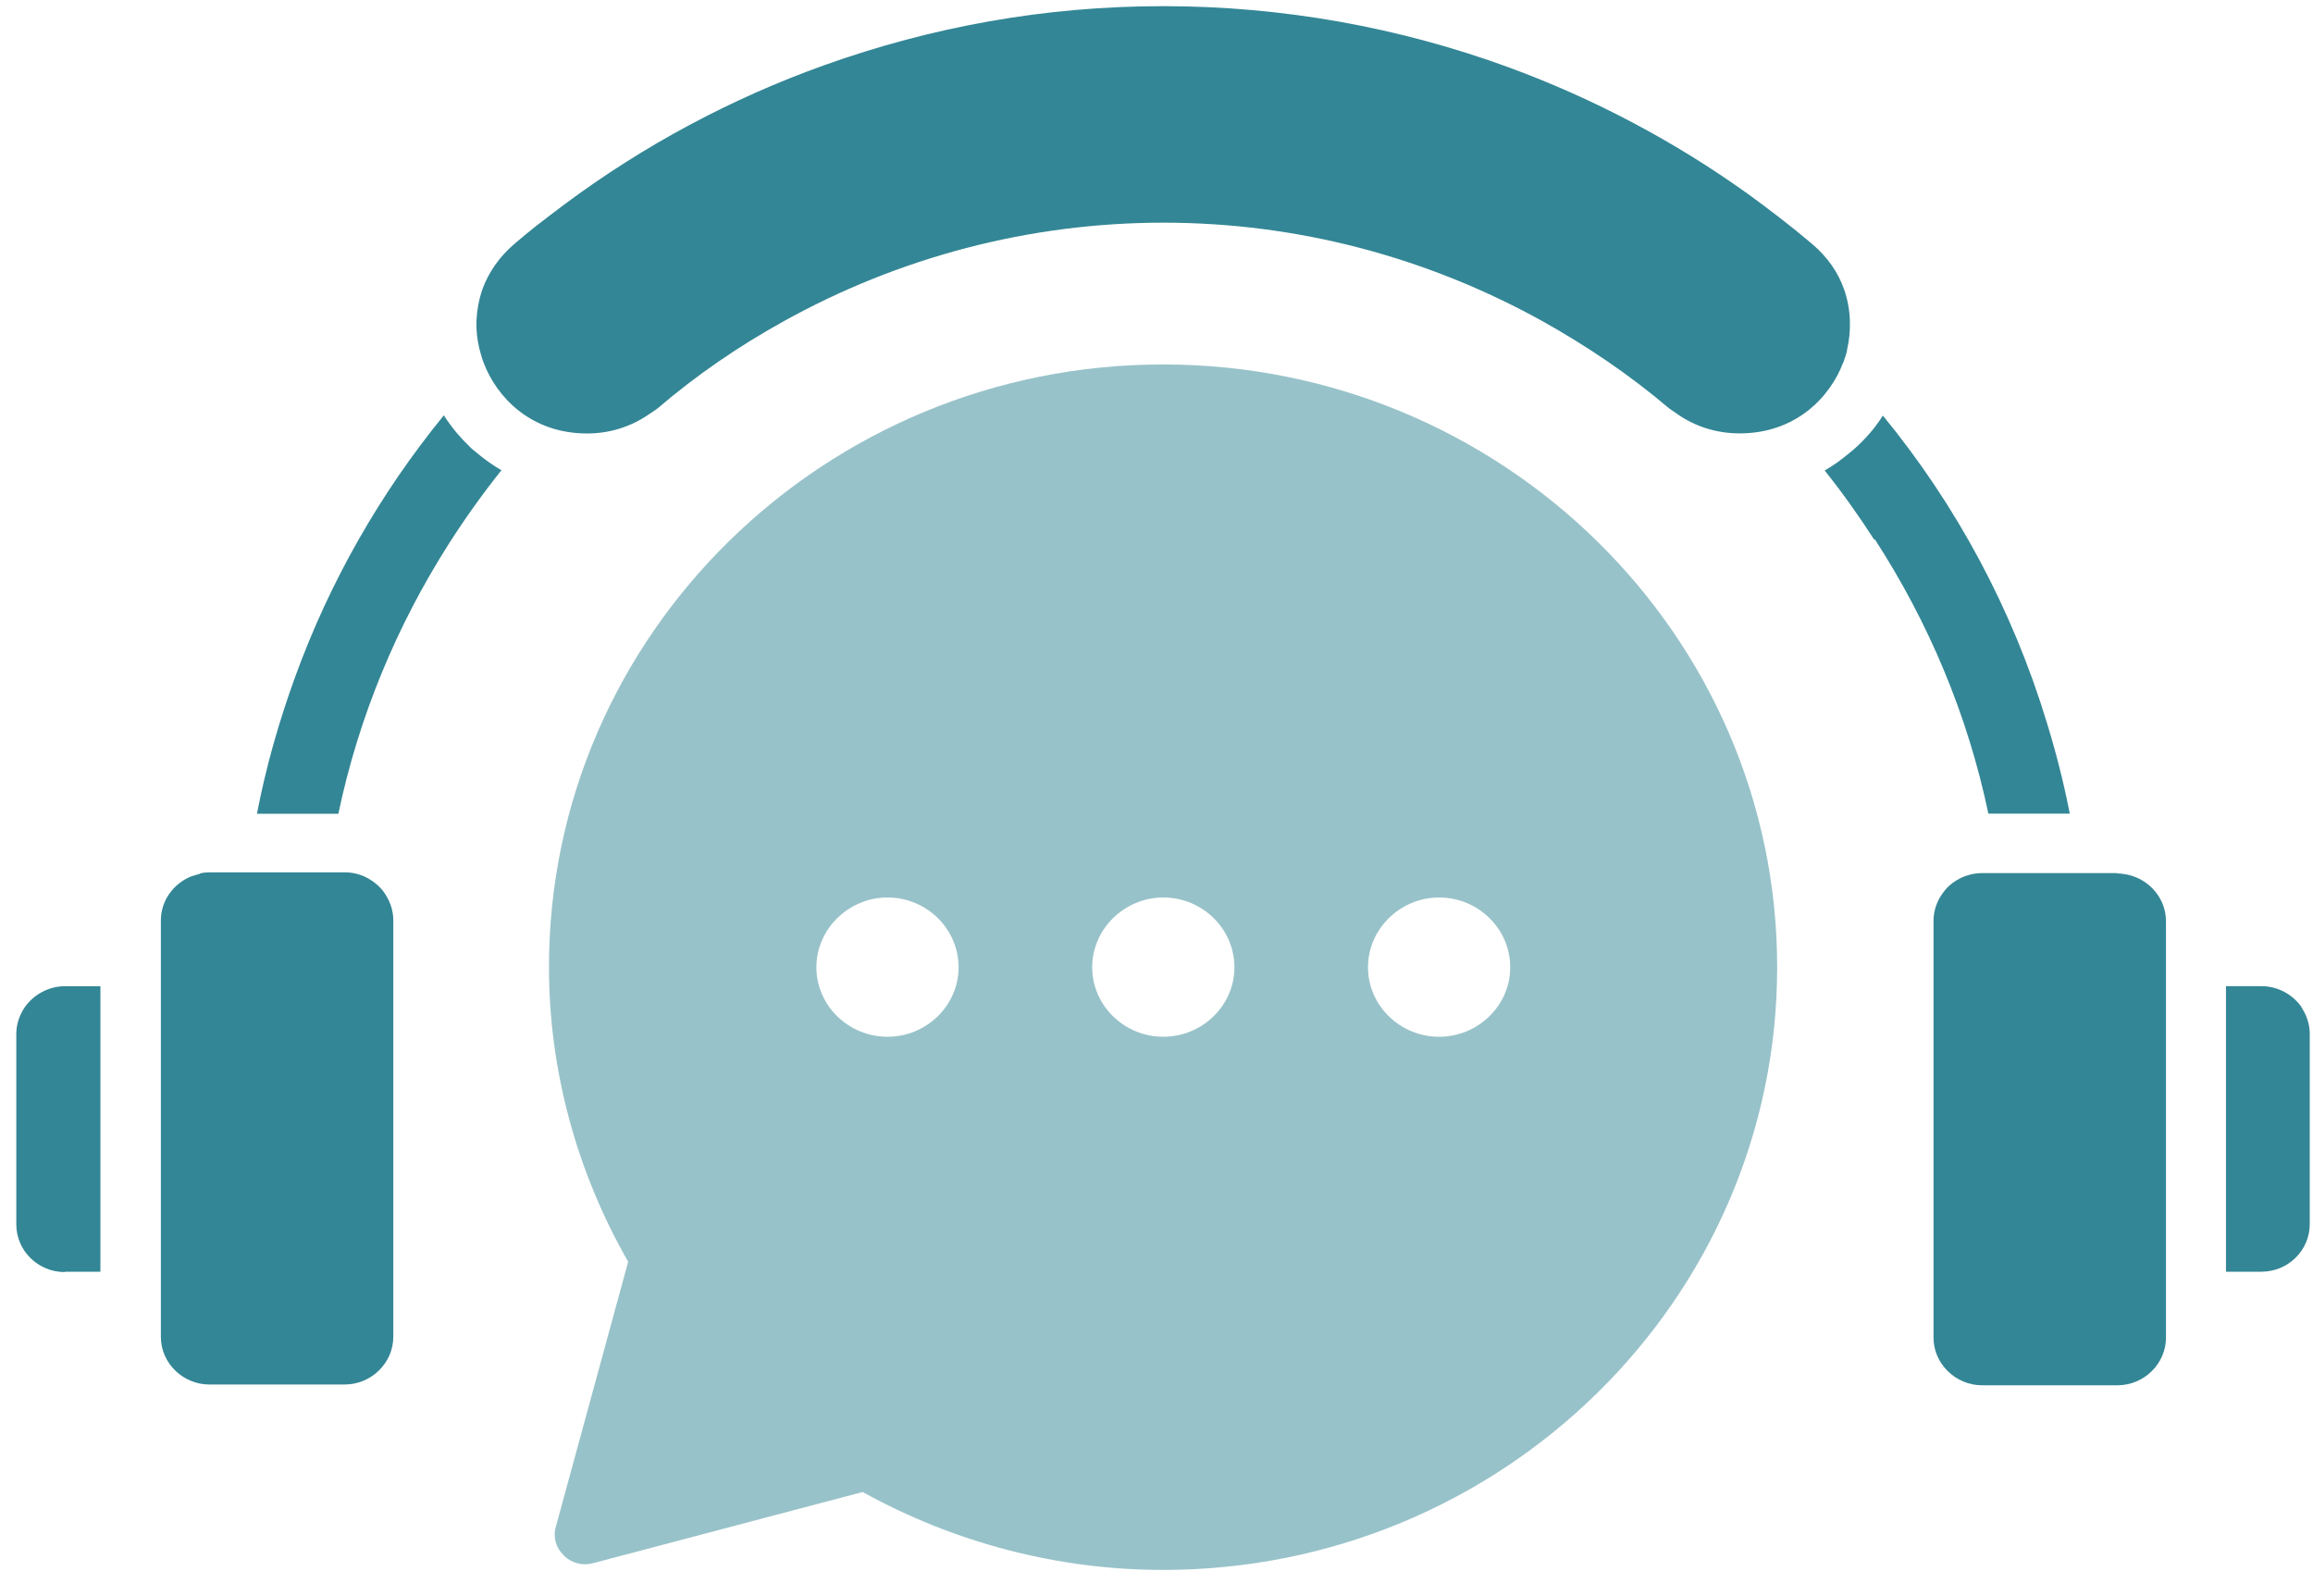 <svg width="71" height="49" viewBox="0 0 71 49" fill="none" xmlns="http://www.w3.org/2000/svg">
<path d="M56.574 11.15C56.618 11.029 56.663 10.901 56.697 10.762V10.735C56.828 10.175 56.828 9.518 56.608 8.887C56.433 8.387 56.117 7.902 55.615 7.48C54.982 6.943 54.329 6.444 53.662 5.958C51.4 4.336 48.929 3.03 46.324 2.072C42.955 0.837 39.363 0.189 35.712 0.189C32.062 0.189 28.61 0.82 25.293 2.004C22.451 3.023 19.766 4.457 17.329 6.272L17.115 6.433L17.004 6.517L16.877 6.613C16.738 6.718 16.6 6.825 16.462 6.933C16.24 7.108 16.021 7.287 15.806 7.473C15.315 7.888 15.005 8.364 14.82 8.846C14.759 9.019 14.713 9.193 14.68 9.367C14.653 9.517 14.635 9.666 14.627 9.814C14.622 9.92 14.623 10.024 14.629 10.126C14.635 10.245 14.649 10.362 14.668 10.475C14.678 10.538 14.691 10.599 14.705 10.659L14.726 10.745C14.736 10.784 14.746 10.822 14.758 10.86L14.772 10.911C14.784 10.952 14.795 10.992 14.808 11.031C14.82 11.068 14.832 11.103 14.847 11.137C15.242 12.183 16.291 13.306 18.023 13.306C18.711 13.306 19.36 13.1 19.907 12.726C20.003 12.658 20.11 12.598 20.196 12.527C21.385 11.508 22.677 10.627 24.032 9.875C27.569 7.905 31.58 6.835 35.709 6.835C39.838 6.835 43.797 7.898 47.316 9.841C48.698 10.611 50.018 11.501 51.225 12.527C51.264 12.557 51.306 12.585 51.348 12.613L51.402 12.649L51.439 12.674L51.472 12.699C52.019 13.087 52.685 13.303 53.4 13.303C55.133 13.303 56.181 12.179 56.577 11.133L56.574 11.15Z" fill="#338695"/>
<path d="M57.55 16.554C59.196 19.094 60.399 21.935 61.035 24.975H63.534C63.348 24.023 63.111 23.092 62.829 22.178C61.774 18.706 60.059 15.512 57.797 12.756C57.713 12.891 57.621 13.02 57.523 13.144C57.377 13.329 57.217 13.501 57.048 13.663C56.951 13.758 56.855 13.835 56.748 13.923C56.518 14.112 56.274 14.294 56.01 14.442C56.556 15.124 57.058 15.832 57.532 16.568L57.55 16.554Z" fill="#338695"/>
<path d="M3.082 39.037H1.999L1.988 39.047C1.17 39.047 0.5 38.393 0.5 37.58V31.74C0.5 31.605 0.52 31.475 0.556 31.35C0.596 31.213 0.656 31.083 0.73 30.964L0.758 30.92C1.029 30.532 1.49 30.272 1.999 30.272H3.082V39.037Z" fill="#338695"/>
<path d="M70.653 30.919C70.381 30.531 69.931 30.271 69.412 30.271H68.329V39.036H69.412C70.24 39.036 70.9 38.378 70.9 37.575V31.735C70.9 31.452 70.811 31.182 70.67 30.959L70.642 30.915L70.653 30.919Z" fill="#338695"/>
<path d="M5.958 26.874C6.02 26.858 6.072 26.834 6.134 26.824L6.141 26.81C6.237 26.787 6.333 26.777 6.44 26.777H10.585C10.815 26.777 11.035 26.831 11.228 26.925C11.438 27.03 11.623 27.175 11.764 27.357C11.95 27.61 12.073 27.91 12.073 28.247V41.03C12.073 41.435 11.905 41.8 11.633 42.066C11.362 42.333 10.991 42.498 10.578 42.498H6.426C5.615 42.498 4.938 41.84 4.938 41.037V28.254C4.938 27.65 5.316 27.134 5.852 26.908C5.88 26.896 5.905 26.889 5.931 26.882L5.958 26.874Z" fill="#338695"/>
<path d="M14.686 13.94C14.59 13.862 14.483 13.785 14.397 13.69C14.27 13.568 14.147 13.438 14.03 13.3C13.883 13.126 13.747 12.941 13.624 12.749C11.671 15.141 10.121 17.853 9.056 20.788C8.564 22.145 8.165 23.535 7.887 24.979H10.386C11.011 22 12.18 19.199 13.775 16.696C14.277 15.91 14.813 15.158 15.394 14.432C15.262 14.361 15.136 14.279 15.014 14.192C14.901 14.112 14.791 14.027 14.682 13.94H14.686Z" fill="#338695"/>
<path d="M60.839 26.8H64.984L64.991 26.811C65.088 26.811 65.194 26.827 65.29 26.844C65.967 26.983 66.487 27.57 66.487 28.278V41.061C66.487 41.857 65.816 42.522 64.998 42.522H60.846C60.433 42.522 60.062 42.356 59.791 42.09C59.519 41.823 59.351 41.459 59.351 41.054V28.271C59.351 27.934 59.467 27.63 59.66 27.381C59.801 27.188 59.993 27.043 60.213 26.939C60.266 26.915 60.32 26.894 60.375 26.876C60.523 26.827 60.678 26.8 60.839 26.8Z" fill="#338695"/>
<path d="M17.309 47.751C17.539 47.977 17.88 48.071 18.199 47.984L26.48 45.798C29.305 47.36 32.481 48.19 35.702 48.19C46.093 48.19 54.552 39.89 54.552 29.688C54.552 19.489 46.096 11.187 35.702 11.187C25.31 11.187 16.851 19.48 16.851 29.688C16.851 32.839 17.697 35.96 19.282 38.73L17.064 46.857C16.968 47.178 17.064 47.515 17.302 47.737L17.309 47.751ZM44.175 27.549C45.382 27.549 46.358 28.517 46.358 29.692C46.358 30.866 45.371 31.824 44.175 31.824C42.979 31.824 41.992 30.866 41.992 29.692C41.992 28.517 42.979 27.549 44.175 27.549ZM35.709 27.549C36.915 27.549 37.892 28.517 37.892 29.692C37.892 30.866 36.905 31.824 35.709 31.824C34.513 31.824 33.526 30.866 33.526 29.692C33.526 28.517 34.513 27.549 35.709 27.549ZM27.243 27.549C28.449 27.549 29.425 28.517 29.425 29.692C29.425 30.866 28.439 31.824 27.243 31.824C26.047 31.824 25.06 30.866 25.06 29.692C25.06 28.517 26.047 27.549 27.243 27.549Z" fill="#338695" fill-opacity="0.5"/>
</svg>
